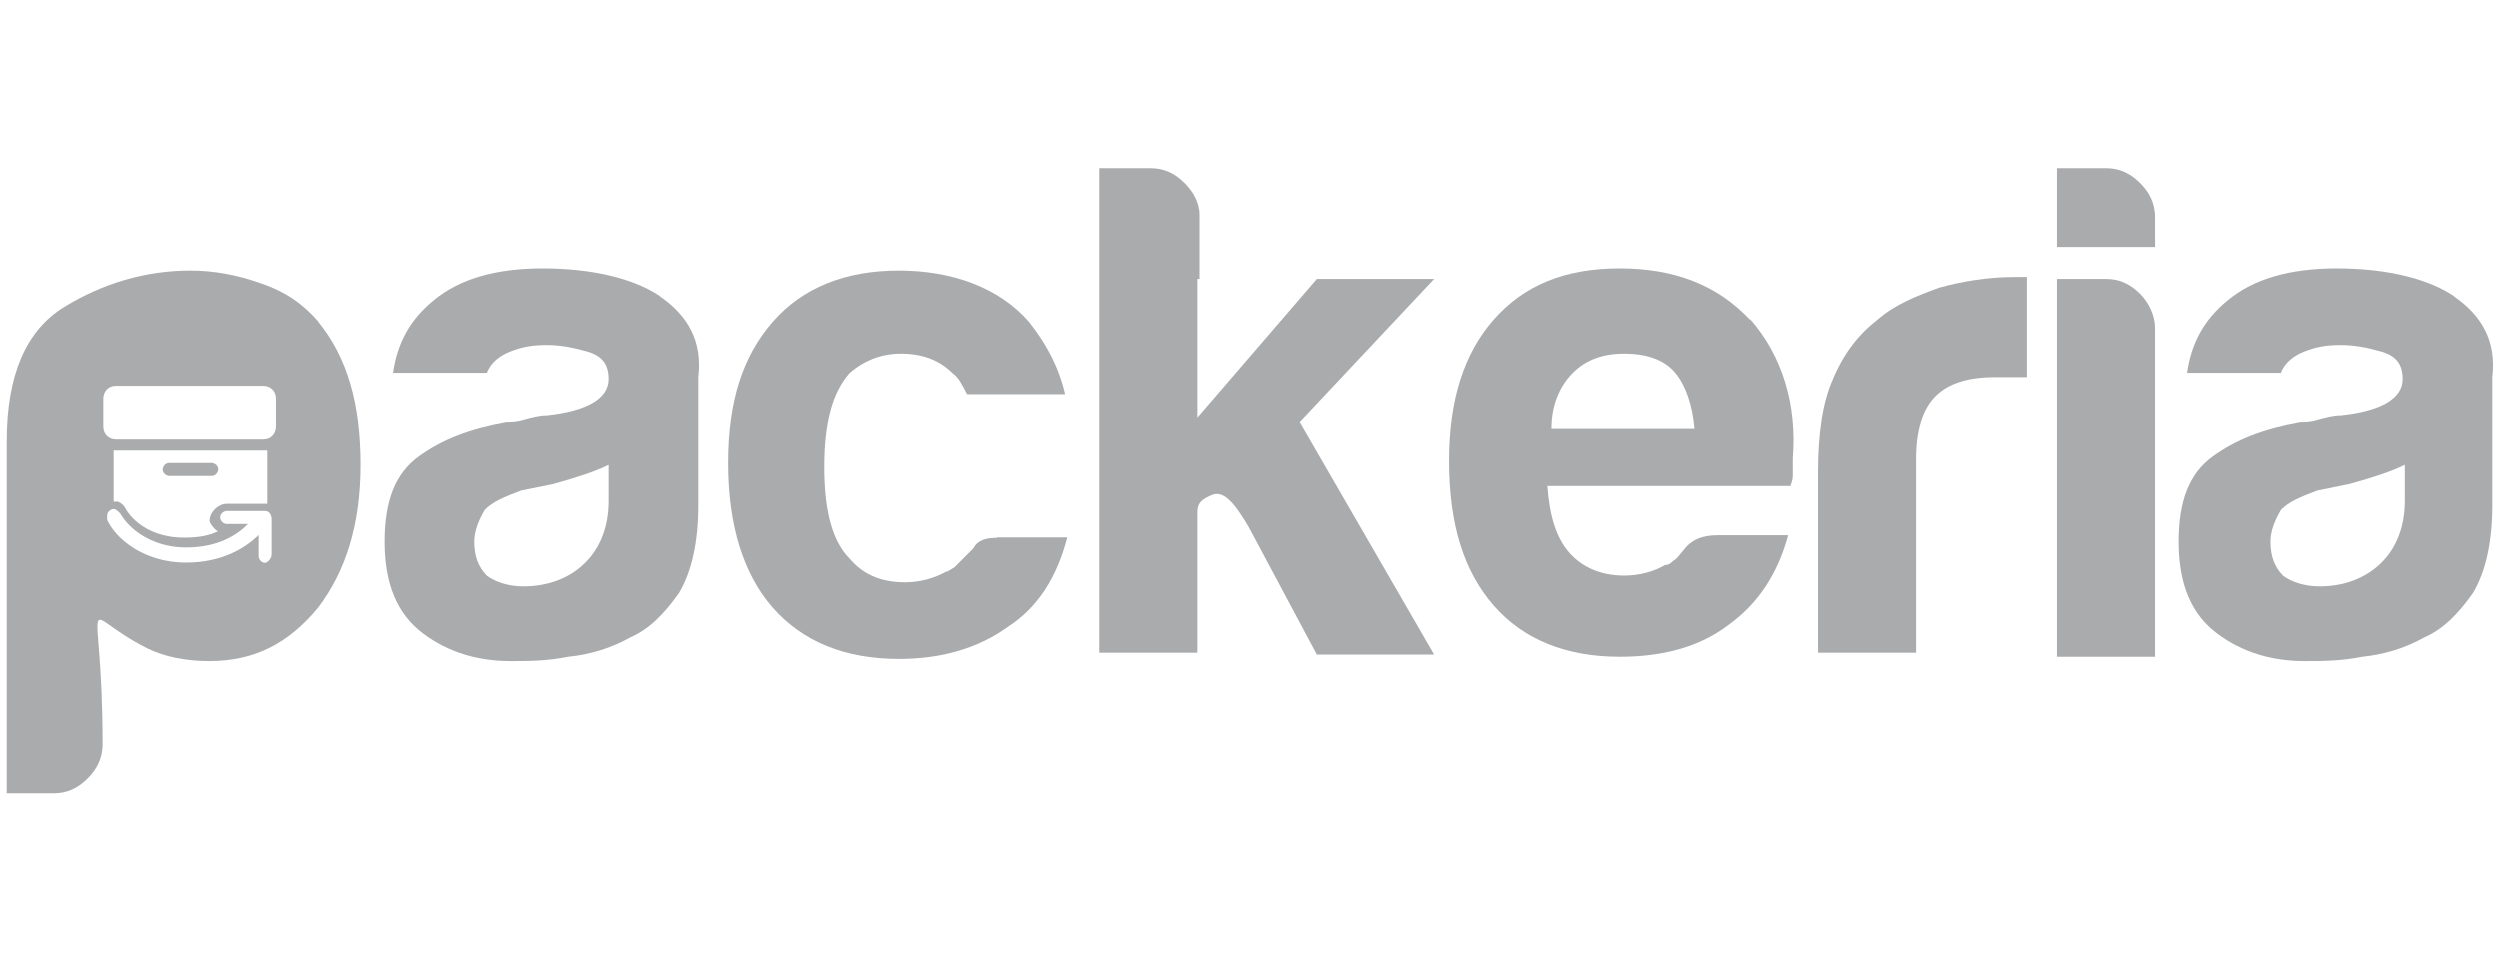<?xml version="1.0" encoding="UTF-8"?>
<svg id="katman_1" xmlns="http://www.w3.org/2000/svg" version="1.1" viewBox="0 0 104 40">
  <!-- Generator: Adobe Illustrator 29.5.1, SVG Export Plug-In . SVG Version: 2.1.0 Build 141)  -->
  <defs>
    <style>
      .st0 {
        fill: #aaabad;
        fill-rule: evenodd;
      }
    </style>
  </defs>
  <path class="st0" d="M13.25,13.39c-.62-.71-1.33-1.24-2.4-1.6-.98-.35-1.95-.53-2.93-.53-1.86,0-3.64.53-5.24,1.51-1.6.98-2.4,2.84-2.4,5.59v14.64h1.95c.53,0,.98-.18,1.42-.62.35-.35.62-.8.62-1.42,0-6.74-1.15-5.5,1.86-3.99.71.35,1.6.53,2.57.53,1.86,0,3.28-.71,4.53-2.22,1.15-1.51,1.77-3.46,1.77-5.95,0-2.48-.53-4.44-1.77-5.95ZM11.3,23.06h0c0,.18-.18.35-.27.35-.18,0-.27-.18-.27-.27h0v-.89c-.53.53-1.51,1.15-3.02,1.15-1.15,0-2.04-.44-2.57-.89-.53-.44-.71-.89-.71-.89v-.18c0-.18.18-.27.27-.27h0c.09,0,.18.09.27.18,0,0,.18.35.62.71.44.35,1.15.71,2.13.71,1.33,0,2.13-.53,2.57-.98h-.89c-.18,0-.27-.18-.27-.27,0-.18.18-.27.27-.27h1.6c.18,0,.27.18.27.35v1.42ZM9.08,22.09c-.35.18-.8.27-1.42.27-1.77,0-2.4-1.15-2.4-1.15-.09-.18-.18-.27-.35-.35h-.18v-2.13h6.39v2.22h-1.69c-.35,0-.71.35-.71.71,0,.09.18.35.35.44ZM11.48,17.74c0,.27-.18.53-.53.53h-6.12c-.27,0-.53-.18-.53-.53v-1.15c0-.27.18-.53.53-.53h6.12c.27,0,.53.18.53.53v1.15h0Z"/>
  <path class="st0" d="M7.04,19.25c-.18,0-.27.18-.27.27,0,.18.18.27.27.27h1.77c.18,0,.27-.18.27-.27,0-.18-.18-.27-.27-.27h-1.77Z"/>
  <path class="st0" d="M27.45,12.32c-1.06-.71-2.75-1.15-4.88-1.15-1.95,0-3.46.44-4.53,1.33-.98.8-1.51,1.77-1.69,3.02h3.9c.18-.44.53-.71.98-.89s.89-.27,1.51-.27c.53,0,1.06.09,1.69.27.62.18.89.53.89,1.15,0,.8-.89,1.33-2.57,1.51-.35,0-.62.09-.98.18-.27.09-.53.09-.71.09-1.51.27-2.66.71-3.64,1.42s-1.42,1.86-1.42,3.55c0,1.77.53,3.02,1.6,3.82,1.06.8,2.31,1.15,3.64,1.15.71,0,1.51,0,2.4-.18.89-.09,1.77-.35,2.57-.8.8-.35,1.42-.98,2.04-1.86.53-.89.8-2.13.8-3.64v-5.32c.18-1.51-.44-2.57-1.6-3.37ZM25.32,20.84c0,1.06-.35,1.95-.98,2.57-.62.62-1.51.98-2.57.98-.62,0-1.15-.18-1.51-.44-.35-.35-.53-.8-.53-1.42,0-.44.18-.89.44-1.33.35-.35.8-.53,1.51-.8,0,0,.44-.09,1.33-.27.98-.27,1.77-.53,2.31-.8,0,0,0,1.51,0,1.51Z"/>
  <path class="st0" d="M41.47,22.35h2.93c-.44,1.69-1.24,2.93-2.48,3.73-1.24.89-2.75,1.33-4.53,1.33-2.22,0-3.99-.71-5.24-2.13-1.24-1.42-1.86-3.46-1.86-6.03s.62-4.44,1.86-5.86c1.24-1.42,3.02-2.13,5.24-2.13s4.17.71,5.41,2.13c.71.89,1.24,1.86,1.51,3.02h-4.08c-.18-.35-.35-.71-.62-.89-.53-.53-1.24-.8-2.13-.8-.8,0-1.51.27-2.13.8-.71.8-1.06,2.04-1.06,3.9s.35,3.11,1.06,3.82c.53.62,1.24.98,2.31.98.62,0,1.24-.18,1.69-.44.09,0,.18-.09.35-.18.09-.09.18-.18.35-.35.09-.09.27-.27.44-.44.18-.35.53-.44.98-.44h0Z"/>
  <path class="st0" d="M49.81,11.61h0v5.77l4.97-5.77h4.88l-5.59,5.95,5.59,9.67h-4.88l-2.84-5.32c-.62-1.06-1.06-1.51-1.51-1.33s-.62.35-.62.71v5.86h-4.08V7h2.13c.53,0,.98.18,1.42.62.35.35.62.8.62,1.33v2.66h-.09Z"/>
  <path class="st0" d="M72.79,13.3c-1.33-1.42-3.11-2.13-5.41-2.13s-3.99.71-5.24,2.13-1.86,3.37-1.86,5.86c0,2.66.62,4.61,1.86,6.03s3.02,2.13,5.24,2.13c1.86,0,3.37-.44,4.53-1.33,1.24-.89,2.04-2.13,2.48-3.73h-2.93c-.44,0-.8.09-1.06.27-.27.18-.35.35-.44.44s-.18.27-.35.35c-.09.09-.18.18-.35.18-.44.27-1.06.44-1.69.44-.98,0-1.77-.35-2.31-.98-.53-.62-.8-1.51-.89-2.75h10.12c0-.09.09-.18.09-.44v-.71c.18-2.22-.44-4.26-1.77-5.77ZM64.54,17.83c0-.98.35-1.77.89-2.31s1.24-.8,2.13-.8c.98,0,1.69.27,2.13.8s.71,1.33.8,2.31h-5.95Z"/>
  <path class="st0" d="M75.63,27.14v-7.54c0-1.51.18-2.84.62-3.82.44-1.06,1.06-1.86,1.86-2.48.71-.62,1.6-.98,2.57-1.33.98-.27,2.04-.44,3.11-.44h.53v4.17h-1.33c-1.15,0-1.95.27-2.48.8-.53.53-.8,1.42-.8,2.57v8.08h-4.08Z"/>
  <path class="st0" d="M85.48,11.61h2.13c.53,0,.98.18,1.42.62.35.35.62.89.62,1.42v13.67h-4.08v-15.71h-.09Z"/>
  <path class="st0" d="M85.48,7h2.13c.53,0,.98.18,1.42.62.35.35.62.8.62,1.42v1.24h-4.08v-3.28h-.09Z"/>
  <path class="st0" d="M102.08,12.32c-1.06-.71-2.75-1.15-4.88-1.15-1.95,0-3.46.44-4.53,1.33-.98.8-1.51,1.77-1.69,3.02h3.9c.18-.44.53-.71.98-.89s.89-.27,1.51-.27c.53,0,1.06.09,1.69.27.62.18.89.53.89,1.15,0,.8-.89,1.33-2.57,1.51-.35,0-.62.09-.98.18-.27.09-.53.09-.71.09-1.51.27-2.66.71-3.64,1.42s-1.42,1.86-1.42,3.55c0,1.77.53,3.02,1.6,3.82,1.06.8,2.31,1.15,3.64,1.15.71,0,1.51,0,2.4-.18.89-.09,1.77-.35,2.57-.8.8-.35,1.42-.98,2.04-1.86.53-.89.8-2.13.8-3.64v-5.32c.18-1.51-.44-2.57-1.6-3.37ZM100.04,20.84c0,1.06-.35,1.95-.98,2.57s-1.51.98-2.57.98c-.62,0-1.15-.18-1.51-.44-.35-.35-.53-.8-.53-1.42,0-.44.18-.89.44-1.33.35-.35.8-.53,1.51-.8,0,0,.44-.09,1.33-.27.98-.27,1.77-.53,2.31-.8v1.51Z"/>
</svg>
